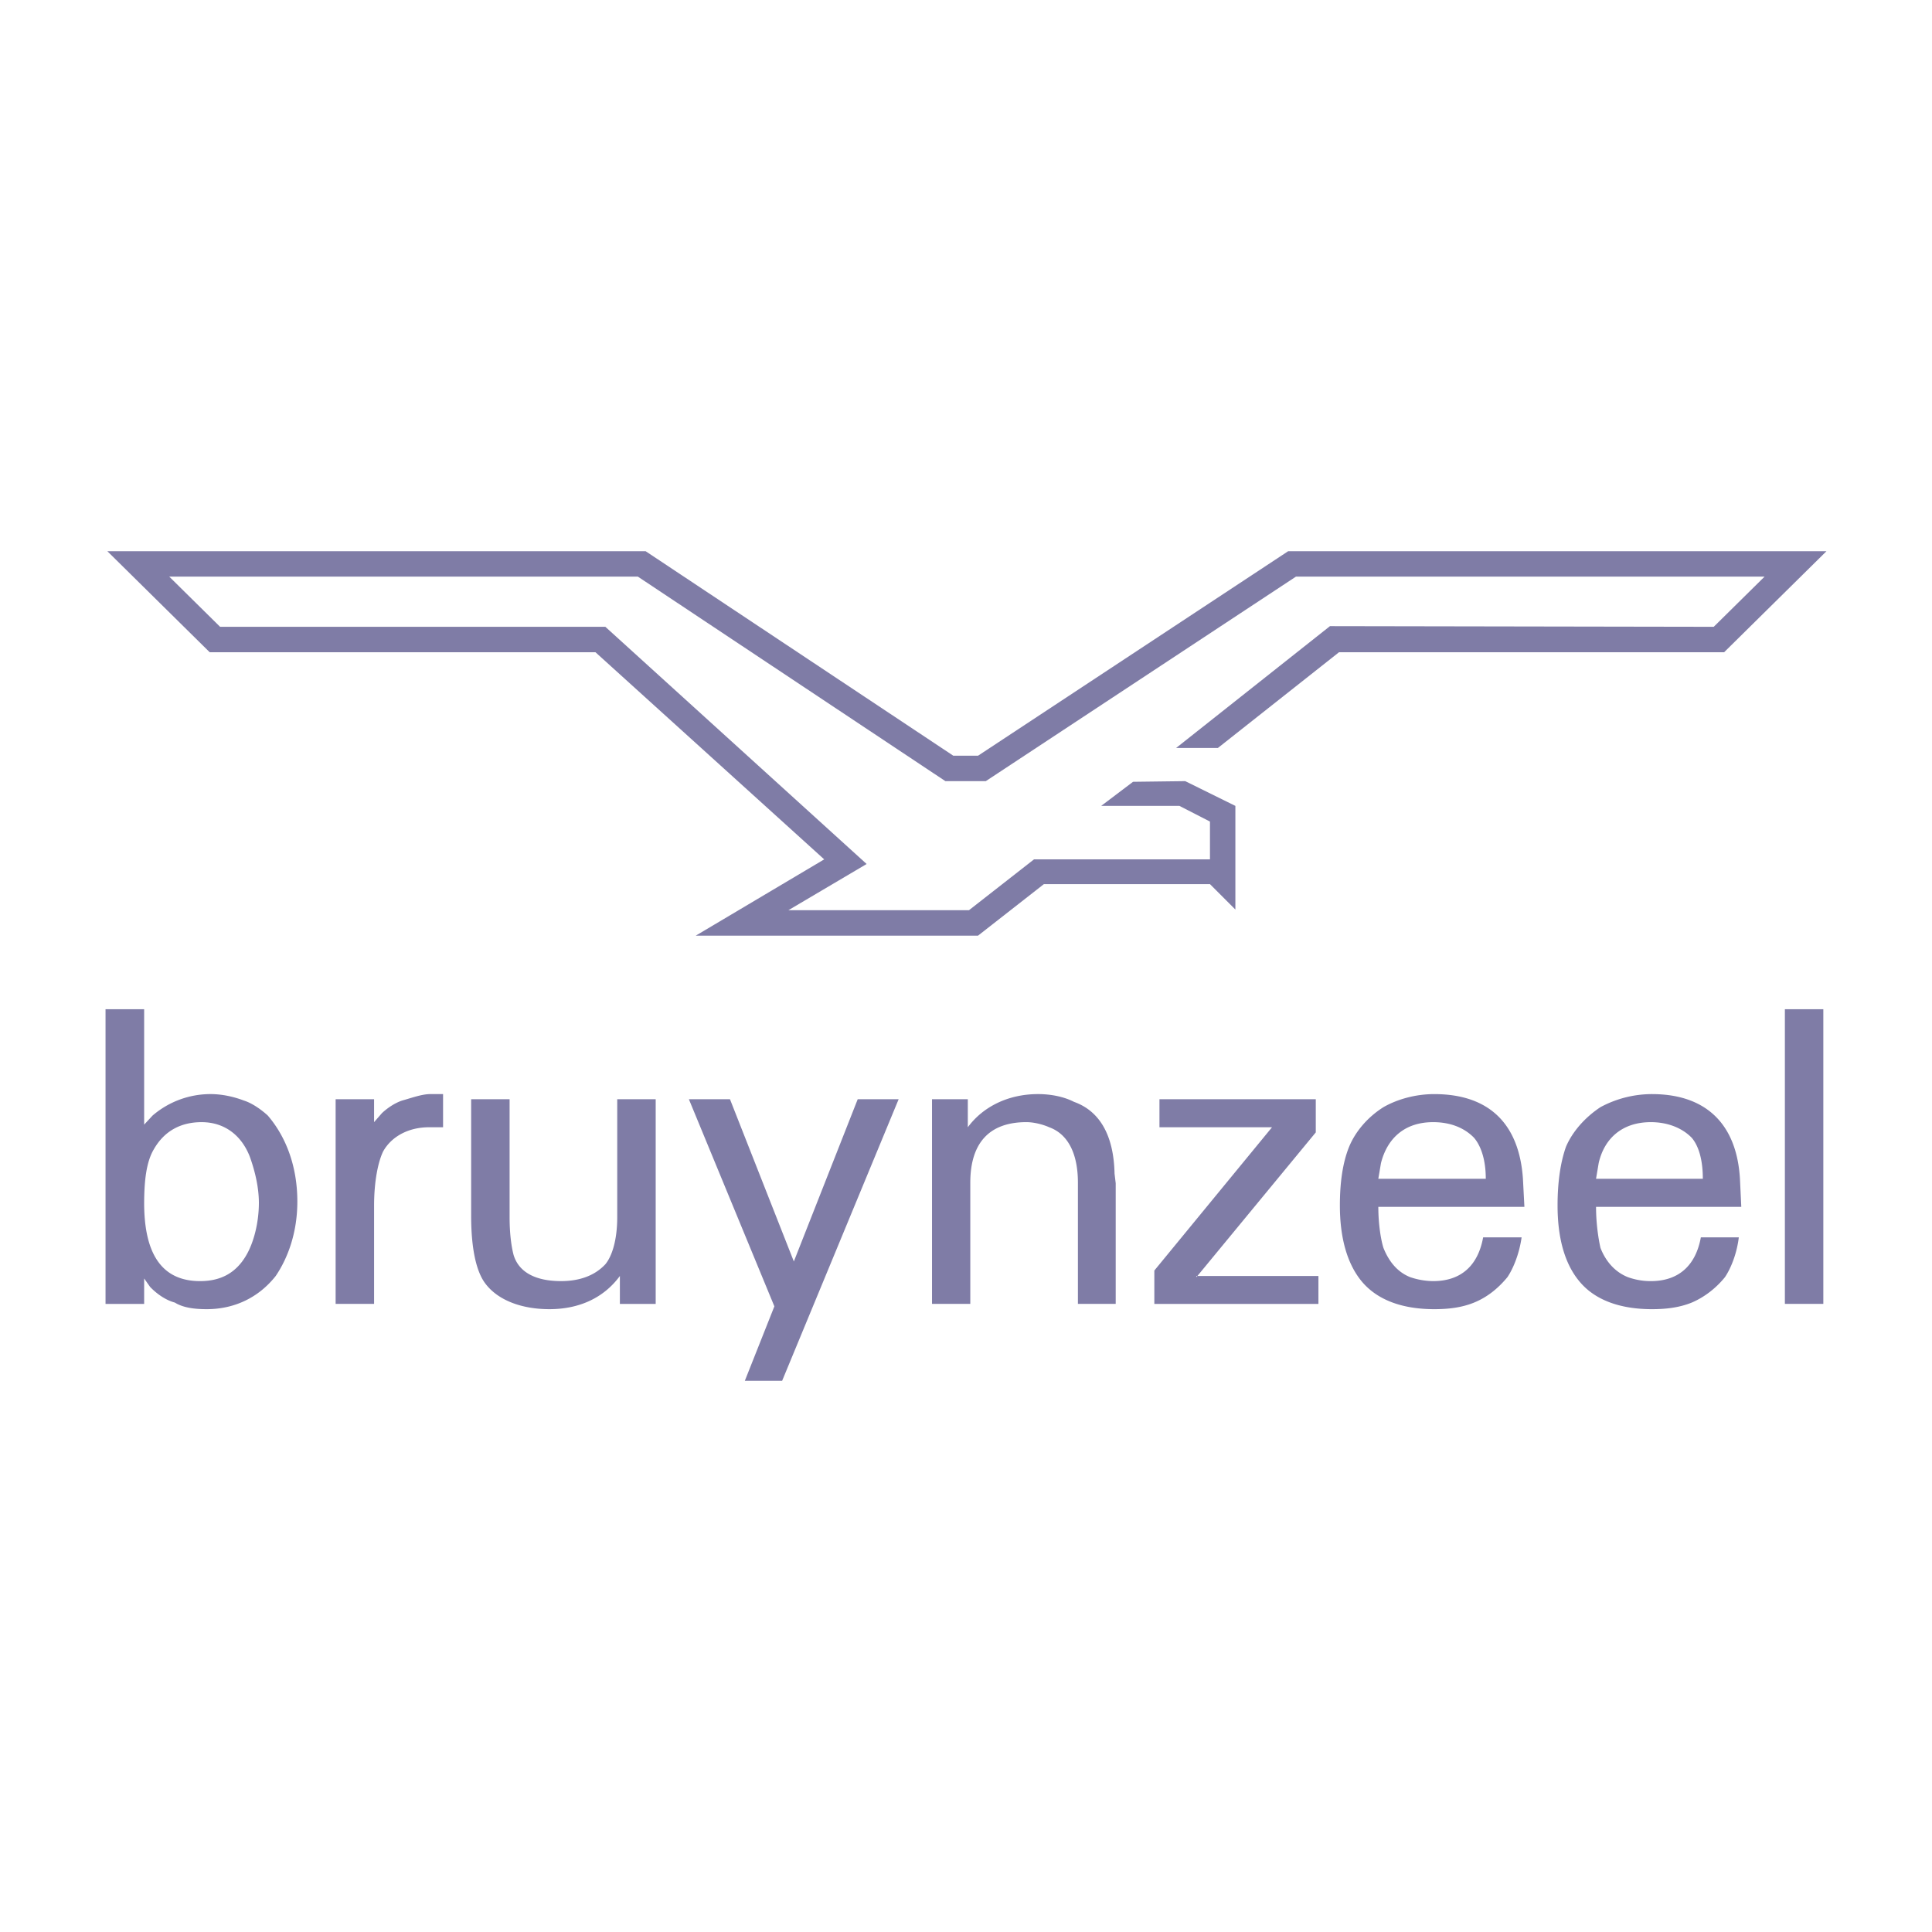 <?xml version="1.0" encoding="UTF-8"?> <svg xmlns="http://www.w3.org/2000/svg" width="2500" height="2500" viewBox="0 0 192.756 192.756"><g fill-rule="evenodd" clip-rule="evenodd"><path fill="#fff" d="M0 0h192.756v192.756H0V0z"></path><path d="M10.529 100.693h3.853v11.512l.84-.906a8.862 8.862 0 0 1 5.797-2.141c1.104 0 2.273.246 3.311.643.84.262 1.762.922 2.388 1.498 1.779 2.074 2.948 5.006 2.948 8.58 0 3.062-.922 5.6-2.158 7.426-1.68 2.125-4.084 3.311-6.884 3.311-1.169 0-2.338-.131-3.179-.658-.938-.246-1.844-.906-2.47-1.564l-.593-.84v2.537h-3.853v-29.398zm3.853 19.317c0 5.072 1.746 7.807 5.583 7.807 2.01 0 3.574-.773 4.628-2.619.708-1.219 1.235-3.178 1.235-5.188 0-1.564-.396-3.195-.906-4.611-.839-2.156-2.552-3.441-4.809-3.441-2.107 0-3.722.906-4.742 2.668-.791 1.301-.989 3.244-.989 5.533v-.149zm19.103-10.342h3.837v2.289l.79-.906c.511-.477 1.235-.988 2.009-1.25.906-.248 1.959-.643 2.8-.643h1.284v3.309H42.79c-2.009 0-3.722.906-4.562 2.406-.51 1.053-.905 2.996-.905 5.4v9.816h-3.837v-20.421h-.001zm17.358 0v11.775c0 1.498.148 2.799.395 3.754.511 1.713 2.158 2.619 4.743 2.619 1.778 0 3.327-.512 4.414-1.68.659-.791 1.186-2.404 1.186-4.693v-11.775h3.837v20.422h-3.573v-2.785c-1.564 2.125-3.969 3.311-7.032 3.311-2.8 0-5.138-.904-6.374-2.535-.905-1.17-1.433-3.441-1.433-6.785v-11.627h3.837v-.001zm21.986 0l6.373 16.189 6.373-16.189h4.084l-11.626 28.096h-3.722l2.948-7.428-8.53-20.668h4.1zm20.157 0h3.573v2.799c1.482-2.008 3.968-3.309 7.015-3.309 1.236 0 2.553.246 3.574.773 2.553.906 3.969 3.311 4.051 7.164l.115.955v12.039h-3.77v-12.088c0-2.982-1.039-4.875-2.867-5.535-.576-.262-1.498-.51-2.271-.51-3.705 0-5.6 2.076-5.6 6.045v12.088h-3.82v-20.421zm22.182 17.094l11.742-14.295h-11.23v-2.799h15.596v3.311l-11.908 14.443v-.117h12.172v2.785h-16.371v-3.328h-.001zm22.348-6.356c0 1.762.264 3.326.512 4.1.543 1.352 1.383 2.404 2.668 2.916a7.31 7.31 0 0 0 2.289.395c2.799 0 4.479-1.564 4.988-4.365h3.838c-.246 1.746-.889 3.195-1.416 3.971-.922 1.119-2.025 2.008-3.326 2.535-1.285.527-2.668.658-3.969.658-3.18 0-5.699-.904-7.264-2.799-1.498-1.828-2.156-4.48-2.156-7.543 0-2.223.262-4.232.922-5.863.643-1.547 1.861-2.963 3.426-3.951 1.383-.791 3.193-1.301 5.072-1.301 5.418 0 8.465 2.914 8.844 8.447l.146 2.801h-14.574v-.001zm0-2.801h10.721c0-1.959-.51-3.311-1.168-4.084-.906-.939-2.273-1.564-4.084-1.564-2.801 0-4.562 1.564-5.205 4.084l-.264 1.564zm21.722 2.801c0 1.762.264 3.326.443 4.1.527 1.352 1.449 2.404 2.734 2.916a6.726 6.726 0 0 0 2.289.395c2.783 0 4.48-1.564 4.99-4.365h3.787c-.213 1.746-.855 3.195-1.383 3.971-.906 1.119-2.074 2.008-3.311 2.535-1.301.527-2.668.658-3.969.658-3.178 0-5.715-.904-7.262-2.799-1.516-1.828-2.158-4.48-2.158-7.543 0-2.223.264-4.232.84-5.863.66-1.547 1.943-2.963 3.441-3.951a10.849 10.849 0 0 1 5.139-1.301c5.32 0 8.449 2.914 8.777 8.447l.133 2.801h-14.49v-.001zm0-2.801h10.654c0-1.959-.443-3.311-1.104-4.084-.906-.939-2.338-1.564-4.084-1.564-2.799 0-4.627 1.564-5.203 4.084l-.263 1.564zm18.84-16.912h3.836v29.396h-3.836v-29.396zM121.51 74.624l12.086-9.552h38.422l10.211-10.079h-53.706L97.58 75.397h-2.47L64.413 54.993H10.709L20.92 65.072h38.487l22.824 20.667-12.812 7.609H97.58l6.57-5.139h16.569l2.535 2.537V80.404l-5.006-2.47-5.203.066-3.18 2.404h7.807l3.047 1.564v3.771h-17.557l-6.488 5.073H78.658l7.806-4.611-26.069-23.665H21.958l-5.073-5.007h46.754L94.32 77.934h4.034l30.945-20.405h46.754l-5.073 5.007-38.289-.066-15.349 12.154h4.168z" fill="#7f7ca6"></path></g></svg> 
